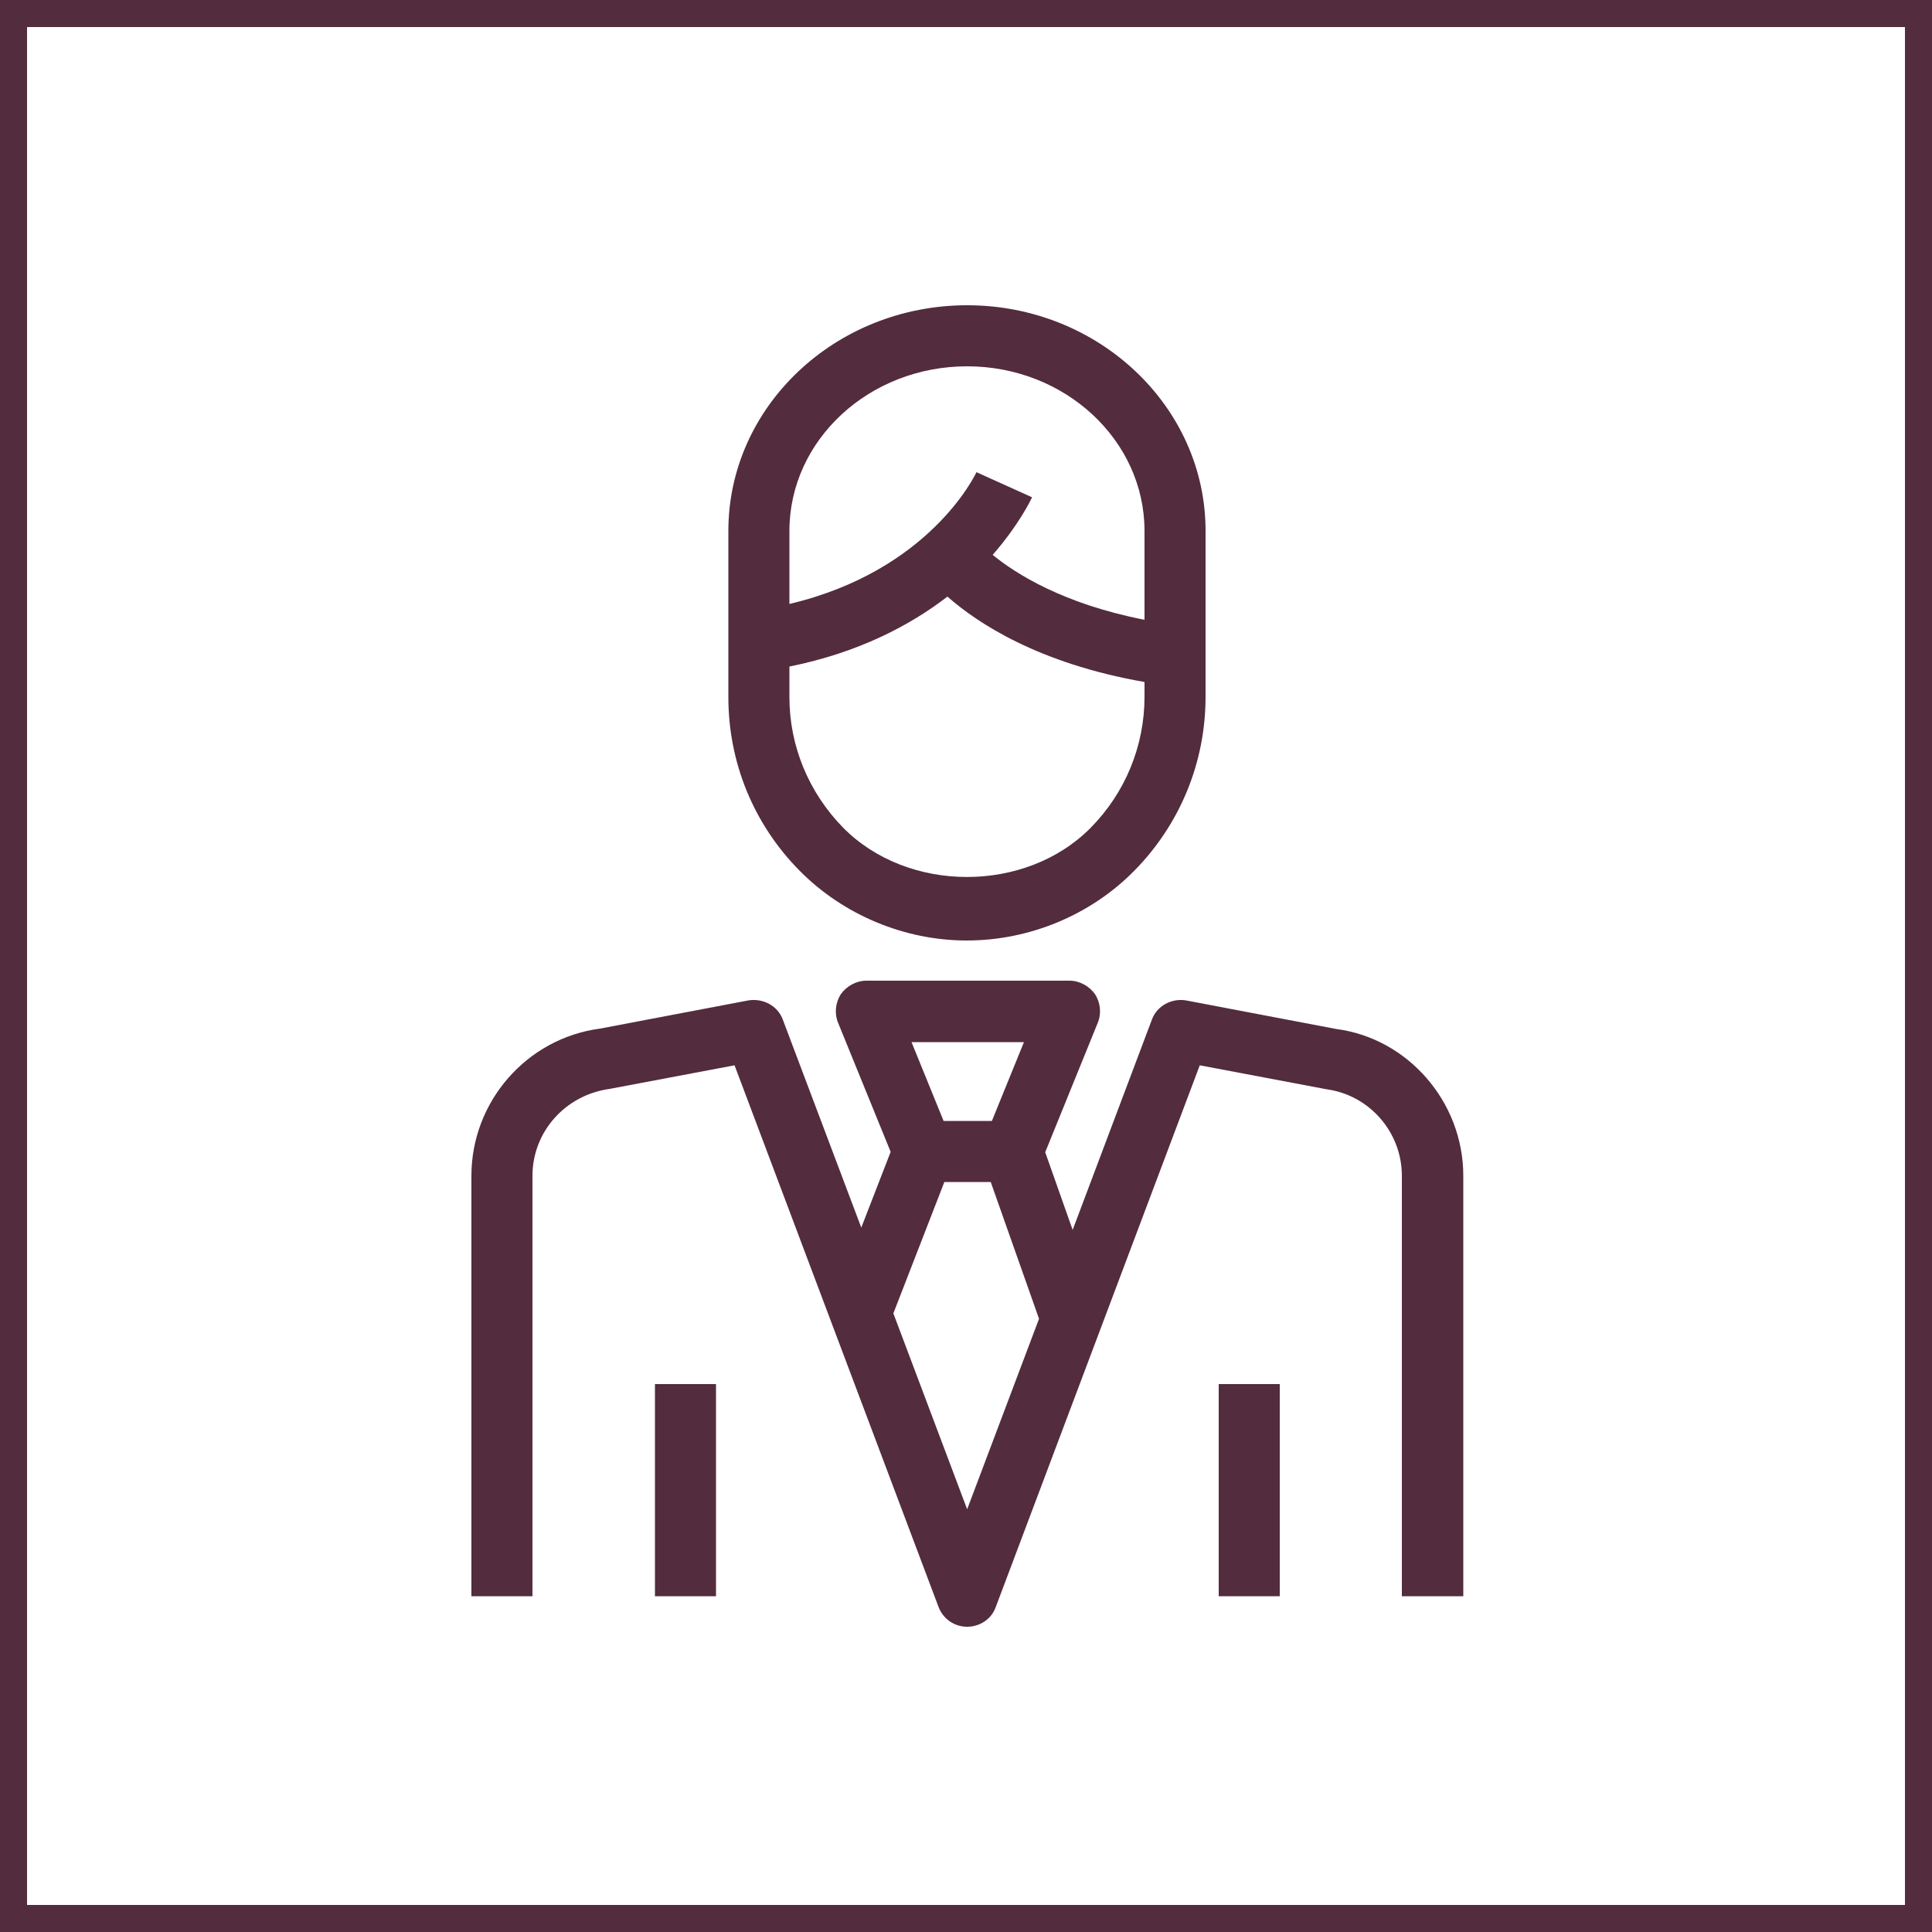<?xml version="1.0" encoding="UTF-8"?> <svg xmlns="http://www.w3.org/2000/svg" version="1.2" viewBox="0 0 500 500" width="500" height="500"><title>1gbps-wired-internet-psl-svg-svg</title><style> .s0 { fill: #532c3d } </style><path fill-rule="evenodd" class="s0" d="m507-7v514h-514v-514zm-14 14h-486v486h486z"></path><path id="&lt;Path&gt;" fill-rule="evenodd" class="s0" d="m250.3 421c-3.3 0-6.2-2-7.4-5.1l-52.8-140.2-32.3 6.1c-11.6 1.6-20 11.2-20 22.5v108.8h-15.8v-108.8c0-19.2 14.3-35.6 33.3-38.1l38.4-7.3c3.8-0.6 7.6 1.4 8.9 5l20.3 53.8 7.6-19.6-13.6-33.4c-1-2.4-0.7-5.2 0.7-7.4 1.5-2.1 4-3.5 6.6-3.5h52.6c2.6 0 5.1 1.4 6.6 3.5 1.4 2.2 1.7 5 0.7 7.4l-13.6 33.5 7.1 20.1 20.5-54.4c1.3-3.6 5.1-5.6 8.8-5l38.9 7.4c18.5 2.4 32.9 18.8 32.9 38v108.8h-15.9v-108.8c0-11.3-8.4-20.9-19.5-22.4l-32.8-6.2-52.8 140.2c-1.1 3.1-4.1 5.1-7.4 5.1zm0-30.4l18.6-49.3-12.5-35.4h-12l-13.2 34zm80.9-32.4v54.9h-15.8v-54.9zm-145.9 0v54.9h-15.8v-54.9zm58.9-68.1h12.5l8.3-20.4h-29.1zm6-46.7c-16.1 0-31.9-6.6-43.2-18-12-12.1-18.5-28.1-18.5-45v-43c0-32.2 27.7-58.4 61.8-58.4 34 0 61.7 26.2 61.7 58.4v42.9c0 17-6.6 33.1-18.6 45.2-11.3 11.4-27.1 17.9-43.2 17.9zm-45.9-87.1c36-8.5 47.9-33 48.4-34.1l14.4 6.5c-0.3 0.6-3.3 7-10.2 14.9 6 4.9 18.3 12.7 39.3 16.8v-23c0-23.5-20.6-42.6-45.9-42.6-25.4 0-46 19.1-46 42.6zm0 16.2v7.9c0 12.7 5 24.7 13.9 33.8 16.8 17 47.2 17 64 0.1 9-9.1 14-21.2 14-34v-3.8c-27.5-4.8-43.3-15.3-51-22.1-9.6 7.4-23 14.5-40.9 18.1z"></path></svg> 